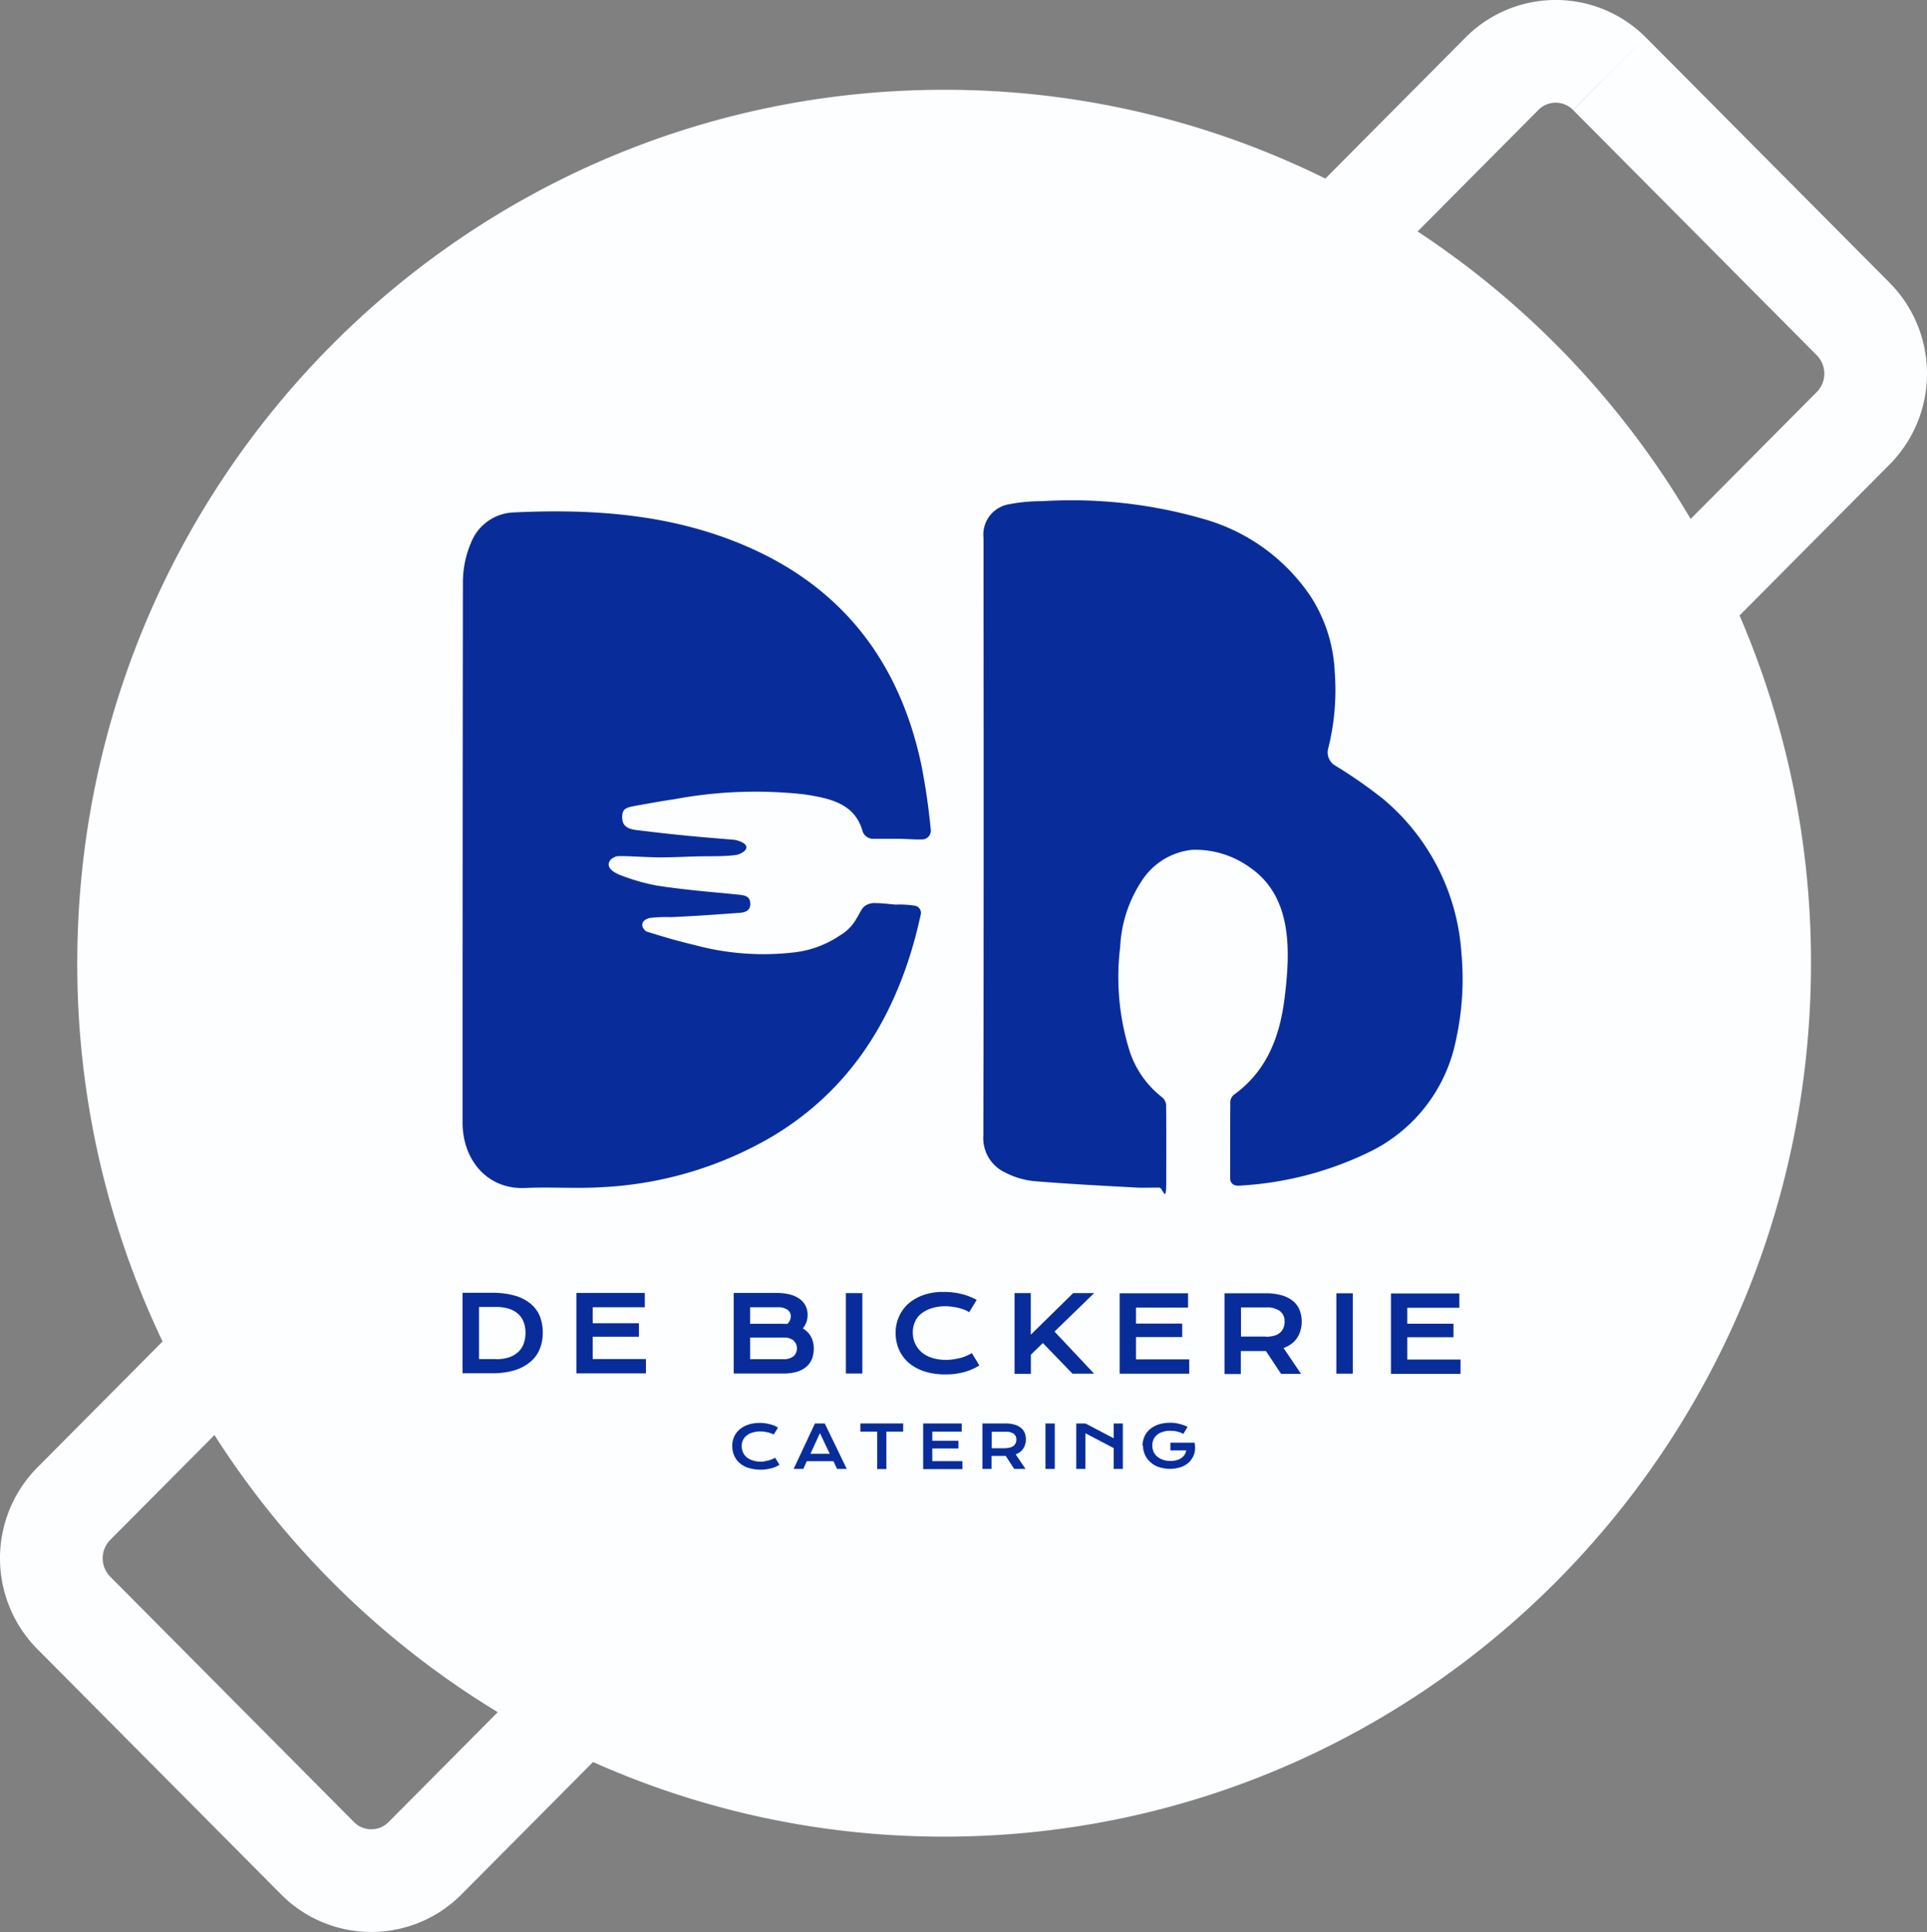 <svg xmlns="http://www.w3.org/2000/svg" width="150.051" height="150.41" viewBox="0 0 150.051 150.41"><rect x="0" y="0" width="150.051" height="150.41" fill="#808080" stroke="none"/><g id="Bickerie_logo" data-name="Bickerie logo" transform="translate(-261.983 -45.008)"><path id="Union_2" data-name="Union 2" d="M-1961.815,177.6l-.022-.022-18.974-19.092a10.043,10.043,0,0,1,0-14.142l9.747-9.808a68.157,68.157,0,0,1-6.641-29.448c0-37.555,30.221-68,67.5-68A66.808,66.808,0,0,1-1880.518,44l10.907-10.976A9.9,9.9,0,0,1-1855.578,33l-5.656,5.657a1.877,1.877,0,0,0-1.352-.564,1.878,1.878,0,0,0-1.35.57l-9.4,9.455A68.129,68.129,0,0,1-1852.076,70.5l9.821-9.882a2.036,2.036,0,0,0,0-2.863l-18.971-19.09,5.649-5.665.022.022,18.974,19.092a10.045,10.045,0,0,1,0,14.143l-11.685,11.757a68.215,68.215,0,0,1,5.561,27.071c0,37.555-30.221,68-67.5,68a66.848,66.848,0,0,1-27.34-5.809l-10.236,10.3a9.877,9.877,0,0,1-7.027,2.929A9.876,9.876,0,0,1-1961.815,177.6Zm-13.323-27.617a2.037,2.037,0,0,0,0,2.864l18.979,19.1a1.879,1.879,0,0,0,1.352.564,1.875,1.875,0,0,0,1.35-.569l8.494-8.547a68.064,68.064,0,0,1-22.059-21.575Z" transform="translate(2245.705 14.91)" fill="#fdfeff"></path><g id="debickerie_logo" transform="translate(298 84)"><g id="Group_1" data-name="Group 1" transform="translate(0 0)"><path id="Path_1" data-name="Path 1" d="M131.144,41.854a.69.69,0,0,1-.661.765c-.648.013-1.335-.052-1.957-.052h-1.918a.863.863,0,0,1-.778-.6c-.609-2.19-2.618-2.566-4.575-2.864a34.364,34.364,0,0,0-10.109.389c-.92.13-1.84.3-2.774.467s-1.257.22-1.257.933c0,.946.855.959,1.465,1.037,1.568.194,3.149.363,4.731.505l2.333.194a1.94,1.94,0,0,1,.959.3c.557.441-.3.868-.674.907-.959.117-1.905.078-2.877.1s-1.944.078-2.929.078c-1.089,0-2.164-.1-3.253-.1-.363,0-.868.3-.8.726s.726.7,1.1.829a15.565,15.565,0,0,0,2.631.739c2.074.324,4.186.492,6.286.7.467.052.946.065,1,.635.065.648-.454.778-.946.8-1.153.078-2.307.168-3.46.233s-1.179.065-1.763.091a11.457,11.457,0,0,0-1.659.065,1.28,1.28,0,0,0-.363.156.458.458,0,0,0-.117.674c.168.22.194.207.3.246,1.192.376,2.385.726,3.6,1.011a20.612,20.612,0,0,0,7.906.583,7.985,7.985,0,0,0,3.486-1.309,3.505,3.505,0,0,0,1.322-1.374c.233-.337.363-.817.752-1a1.31,1.31,0,0,1,.726-.143c.518,0,1.037.078,1.568.117a7.109,7.109,0,0,1,1.5.091.569.569,0,0,1,.428.674c-.156.674-.3,1.3-.467,1.918-1.789,6.506-5.21,11.846-11.107,15.371a29.012,29.012,0,0,1-13.181,3.94c-2.022.13-4.044-.026-6.065.065-2.916.13-4.847-2.164-4.86-5.055v-3.24q0-19.48.026-38.946a7.805,7.805,0,0,1,.622-2.968,3.718,3.718,0,0,1,3.357-2.385c5.832-.272,11.587.078,17.108,2.229,8.061,3.136,12.831,9.046,14.606,17.406A51.053,51.053,0,0,1,131.144,41.854Z" transform="translate(-94.684 -16.256)" fill="#082d9a"></path><path id="Path_2" data-name="Path 2" d="M427.4,64a.541.541,0,0,1-.583-.544c0-2.074,0-4.044.013-6.014a.793.793,0,0,1,.3-.531c2.566-1.853,3.564-4.562,3.927-7.517.441-3.577.648-7.841-2.683-10.148a7.265,7.265,0,0,0-4.51-1.387,5.316,5.316,0,0,0-3.875,2.333,10.216,10.216,0,0,0-1.737,5.249,19.228,19.228,0,0,0,.713,8.01,7.461,7.461,0,0,0,2.514,3.642.9.9,0,0,1,.35.583c.026,1.944.013,3.9.013,5.91s-.246.557-.557.57c-.6,0-1.166.026-1.724,0-2.683-.143-5.379-.285-8.048-.505a6.285,6.285,0,0,1-2.2-.661A2.955,2.955,0,0,1,407.6,60.1q.039-21.268.013-42.523V13.582a2.394,2.394,0,0,1,2.022-2.631,12.909,12.909,0,0,1,2.553-.233,36.925,36.925,0,0,1,12.429,1.348,14.938,14.938,0,0,1,8.424,6A11.758,11.758,0,0,1,434.959,24a18.622,18.622,0,0,1-.505,5.962,1.188,1.188,0,0,0,.492,1.309,36.578,36.578,0,0,1,3.8,2.644,17.123,17.123,0,0,1,6.078,11.975,22.123,22.123,0,0,1-.441,6.856,12.368,12.368,0,0,1-6.856,8.7A26.353,26.353,0,0,1,427.4,64.011Z" transform="translate(-367.045 -10.691)" fill="#082d9a"></path></g><g id="Group_2" data-name="Group 2" transform="translate(21 71.776)"><path id="Path_3" data-name="Path 3" d="M238.8,566.388a1.776,1.776,0,0,1,.143-.7,1.614,1.614,0,0,1,.415-.57,2.049,2.049,0,0,1,.661-.376,2.671,2.671,0,0,1,.881-.143,2.827,2.827,0,0,1,.791.091,2.05,2.05,0,0,1,.674.272l-.337.544a.872.872,0,0,0-.22-.1,1.512,1.512,0,0,0-.259-.078c-.091-.013-.181-.039-.285-.052s-.194-.013-.285-.013a1.771,1.771,0,0,0-.609.091,1.156,1.156,0,0,0-.454.233,1,1,0,0,0-.376.829,1.178,1.178,0,0,0,.1.479,1.156,1.156,0,0,0,.285.376,1.337,1.337,0,0,0,.467.246,1.85,1.85,0,0,0,.622.091.813.813,0,0,0,.311-.026c.1-.026.207-.039.3-.065a1.678,1.678,0,0,0,.272-.091c.091-.039.168-.078.246-.117l.337.544a2.114,2.114,0,0,1-.674.285,3.246,3.246,0,0,1-.8.1,3.44,3.44,0,0,1-.959-.143,1.866,1.866,0,0,1-.687-.389,1.661,1.661,0,0,1-.415-.583,1.907,1.907,0,0,1-.143-.726Z" transform="translate(-238.8 -564.587)" fill="#082d9a"></path><path id="Path_4" data-name="Path 4" d="M277.359,564.9h.765l1.711,3.538h-.752l-.285-.6h-2.074l-.272.6H275.7Zm1.153,2.359-.765-1.607-.739,1.607h1.5Z" transform="translate(-270.918 -564.848)" fill="#082d9a"></path><path id="Path_5" data-name="Path 5" d="M317.109,565.535H315.8V564.9h3.331v.635h-1.309v2.916h-.713Z" transform="translate(-305.82 -564.848)" fill="#082d9a"></path><path id="Path_6" data-name="Path 6" d="M353.4,564.9h3.02v.635h-2.294v.713h2.035v.6h-2.035v.985h2.346v.622h-3.059v-3.538Z" transform="translate(-338.547 -564.848)" fill="#082d9a"></path><path id="Path_7" data-name="Path 7" d="M389,564.9h1.8a2.379,2.379,0,0,1,.713.091,1.351,1.351,0,0,1,.492.246.98.98,0,0,1,.3.389,1.32,1.32,0,0,1,.091.518.966.966,0,0,1-.052.376.916.916,0,0,1-.143.324.981.981,0,0,1-.246.272,1.524,1.524,0,0,1-.35.194l.765,1.128h-.881l-.661-1.011h-1.1v1.011h-.713V564.9Zm1.827,1.918a1.068,1.068,0,0,0,.363-.052.811.811,0,0,0,.259-.13.624.624,0,0,0,.156-.207.6.6,0,0,0,.052-.272.526.526,0,0,0-.207-.454.979.979,0,0,0-.609-.156h-1.1v1.283h1.1Z" transform="translate(-369.533 -564.848)" fill="#082d9a"></path><path id="Path_8" data-name="Path 8" d="M427,564.9h.726v3.538H427Z" transform="translate(-402.609 -564.848)" fill="#082d9a"></path><path id="Path_9" data-name="Path 9" d="M445.5,564.9h.713l2.2,1.154V564.9h.713v3.538h-.713v-1.62l-2.2-1.154v2.774H445.5Z" transform="translate(-418.711 -564.848)" fill="#082d9a"></path><path id="Path_10" data-name="Path 10" d="M485.3,566.288a1.823,1.823,0,0,1,.143-.7,1.615,1.615,0,0,1,.415-.57,2.047,2.047,0,0,1,.661-.376,2.7,2.7,0,0,1,.894-.142,1.7,1.7,0,0,1,.363.013,1.783,1.783,0,0,1,.363.065,3.585,3.585,0,0,1,.35.1,2.468,2.468,0,0,1,.324.143l-.337.544c-.065-.039-.13-.065-.207-.1s-.168-.052-.246-.078a2.037,2.037,0,0,0-.272-.052c-.091,0-.194-.013-.285-.013a1.7,1.7,0,0,0-.6.091,1.1,1.1,0,0,0-.441.233,1.071,1.071,0,0,0-.272.363,1.111,1.111,0,0,0-.091.467,1.179,1.179,0,0,0,.1.479,1,1,0,0,0,.285.376,1.336,1.336,0,0,0,.441.246,1.622,1.622,0,0,0,.583.091,1.546,1.546,0,0,0,.467-.052,1.237,1.237,0,0,0,.376-.169.825.825,0,0,0,.259-.259.764.764,0,0,0,.13-.337h-1.231v-.6h1.879a1.873,1.873,0,0,1,.039.531,1.447,1.447,0,0,1-.117.48,1.716,1.716,0,0,1-.259.415,1.632,1.632,0,0,1-.4.324,1.746,1.746,0,0,1-.531.207,2.536,2.536,0,0,1-.648.078,3.124,3.124,0,0,1-.881-.142,1.886,1.886,0,0,1-.661-.4,1.66,1.66,0,0,1-.415-.583,1.907,1.907,0,0,1-.143-.726Z" transform="translate(-453.353 -564.5)" fill="#082d9a"></path></g><g id="Group_3" data-name="Group 3" transform="translate(0 61.589)"><path id="Path_11" data-name="Path 11" d="M98.013,486.313h2.294a6.314,6.314,0,0,1,1.75.22,3.336,3.336,0,0,1,1.231.622,2.526,2.526,0,0,1,.726.972,3.446,3.446,0,0,1,.233,1.3,3.337,3.337,0,0,1-.233,1.257,2.516,2.516,0,0,1-.726,1,3.476,3.476,0,0,1-1.231.661,5.839,5.839,0,0,1-1.75.233H98V486.3Zm2.605,5.171a3.308,3.308,0,0,0,1-.143,2.026,2.026,0,0,0,.713-.415,1.577,1.577,0,0,0,.428-.648,2.517,2.517,0,0,0,.143-.855,2.366,2.366,0,0,0-.143-.829,1.622,1.622,0,0,0-.428-.635,2.006,2.006,0,0,0-.713-.4,3.308,3.308,0,0,0-1-.143H99.283v4.057h1.335Z" transform="translate(-98 -486.248)" fill="#082d9a"></path><path id="Path_12" data-name="Path 12" d="M166.4,486.5h5.327v1.115H167.67v1.244h3.6v1.05h-3.6v1.737h4.147v1.115H166.4Z" transform="translate(-157.535 -486.422)" fill="#082d9a"></path><path id="Path_13" data-name="Path 13" d="M260.913,486.5h3.344a4.179,4.179,0,0,1,1.063.13,2.26,2.26,0,0,1,.752.363,1.465,1.465,0,0,1,.441.544,1.5,1.5,0,0,1,.143.674,1.6,1.6,0,0,1-.376,1.05,1.669,1.669,0,0,1,.648.661,1.979,1.979,0,0,1,.207.933,2.2,2.2,0,0,1-.143.791,1.711,1.711,0,0,1-.441.609,2.063,2.063,0,0,1-.752.389,3.762,3.762,0,0,1-1.076.13H260.9v-6.26Zm3.862,5.158a1.234,1.234,0,0,0,.778-.22.847.847,0,0,0,0-1.244,1.159,1.159,0,0,0-.778-.22h-2.592v1.685Zm-.026-2.748h.324a.775.775,0,0,0,.272-.583.608.608,0,0,0-.272-.531,1.329,1.329,0,0,0-.778-.181h-2.113V488.9h2.566Z" transform="translate(-239.787 -486.422)" fill="#082d9a"></path><path id="Path_14" data-name="Path 14" d="M328.3,486.6h1.283v6.26H328.3Z" transform="translate(-298.452 -486.509)" fill="#082d9a"></path><path id="Path_15" data-name="Path 15" d="M358.2,489.075a3.055,3.055,0,0,1,.259-1.244,2.963,2.963,0,0,1,.726-1.011,3.677,3.677,0,0,1,1.166-.674,4.578,4.578,0,0,1,1.568-.246,5.935,5.935,0,0,1,1.4.155,4.758,4.758,0,0,1,1.192.467l-.583.959a1.467,1.467,0,0,0-.376-.194,4.647,4.647,0,0,0-.454-.143,5.091,5.091,0,0,0-.505-.091,3.317,3.317,0,0,0-.505-.039,3.562,3.562,0,0,0-1.089.156,2.6,2.6,0,0,0-.8.415,1.6,1.6,0,0,0-.492.648,1.9,1.9,0,0,0-.168.83,2.064,2.064,0,0,0,.181.855,1.965,1.965,0,0,0,.505.674,2.243,2.243,0,0,0,.816.441,3.563,3.563,0,0,0,1.089.156,3.842,3.842,0,0,0,.544-.039c.181-.026.363-.065.531-.1a3.142,3.142,0,0,0,.492-.168,4.649,4.649,0,0,0,.441-.22l.583.959a4.363,4.363,0,0,1-1.192.518,5.123,5.123,0,0,1-1.426.181,5.209,5.209,0,0,1-1.7-.246,3.691,3.691,0,0,1-1.218-.687,2.926,2.926,0,0,1-.739-1.037,3.278,3.278,0,0,1-.246-1.283Z" transform="translate(-324.477 -485.9)" fill="#082d9a"></path><path id="Path_16" data-name="Path 16" d="M429.6,486.6h1.27v3.24l3.3-3.24h1.633l-3.085,2.994,3.085,3.279h-1.685l-2.307-2.385-.933.907v1.49h-1.27v-6.26Z" transform="translate(-386.623 -486.509)" fill="#082d9a"></path><path id="Path_17" data-name="Path 17" d="M492.8,486.7h5.327v1.115H494.07v1.244h3.6v1.05h-3.6v1.737h4.147v1.115H492.8Z" transform="translate(-441.632 -486.596)" fill="#082d9a"></path><path id="Path_18" data-name="Path 18" d="M555.813,486.7H559a4.406,4.406,0,0,1,1.244.156,2.447,2.447,0,0,1,.881.441,1.739,1.739,0,0,1,.518.7,2.328,2.328,0,0,1,.168.92,2.2,2.2,0,0,1-.091.661,1.959,1.959,0,0,1-.259.583,1.675,1.675,0,0,1-.441.467,2.386,2.386,0,0,1-.622.337l1.361,2.009h-1.555l-1.179-1.776H557.07v1.789H555.8v-6.26Zm3.214,3.383a2.3,2.3,0,0,0,.635-.078,1.156,1.156,0,0,0,.454-.233,1,1,0,0,0,.272-.376,1.192,1.192,0,0,0,.091-.492.977.977,0,0,0-.363-.817,1.708,1.708,0,0,0-1.089-.285h-1.944v2.268h1.944Z" transform="translate(-496.467 -486.596)" fill="#082d9a"></path><path id="Path_19" data-name="Path 19" d="M623,486.7h1.283v6.26H623Z" transform="translate(-554.958 -486.596)" fill="#082d9a"></path><path id="Path_20" data-name="Path 20" d="M655.8,486.8h5.327v1.115H657.07v1.244h3.6v1.05h-3.6v1.737h4.147v1.115H655.8Z" transform="translate(-583.507 -486.683)" fill="#082d9a"></path></g></g></g></svg>